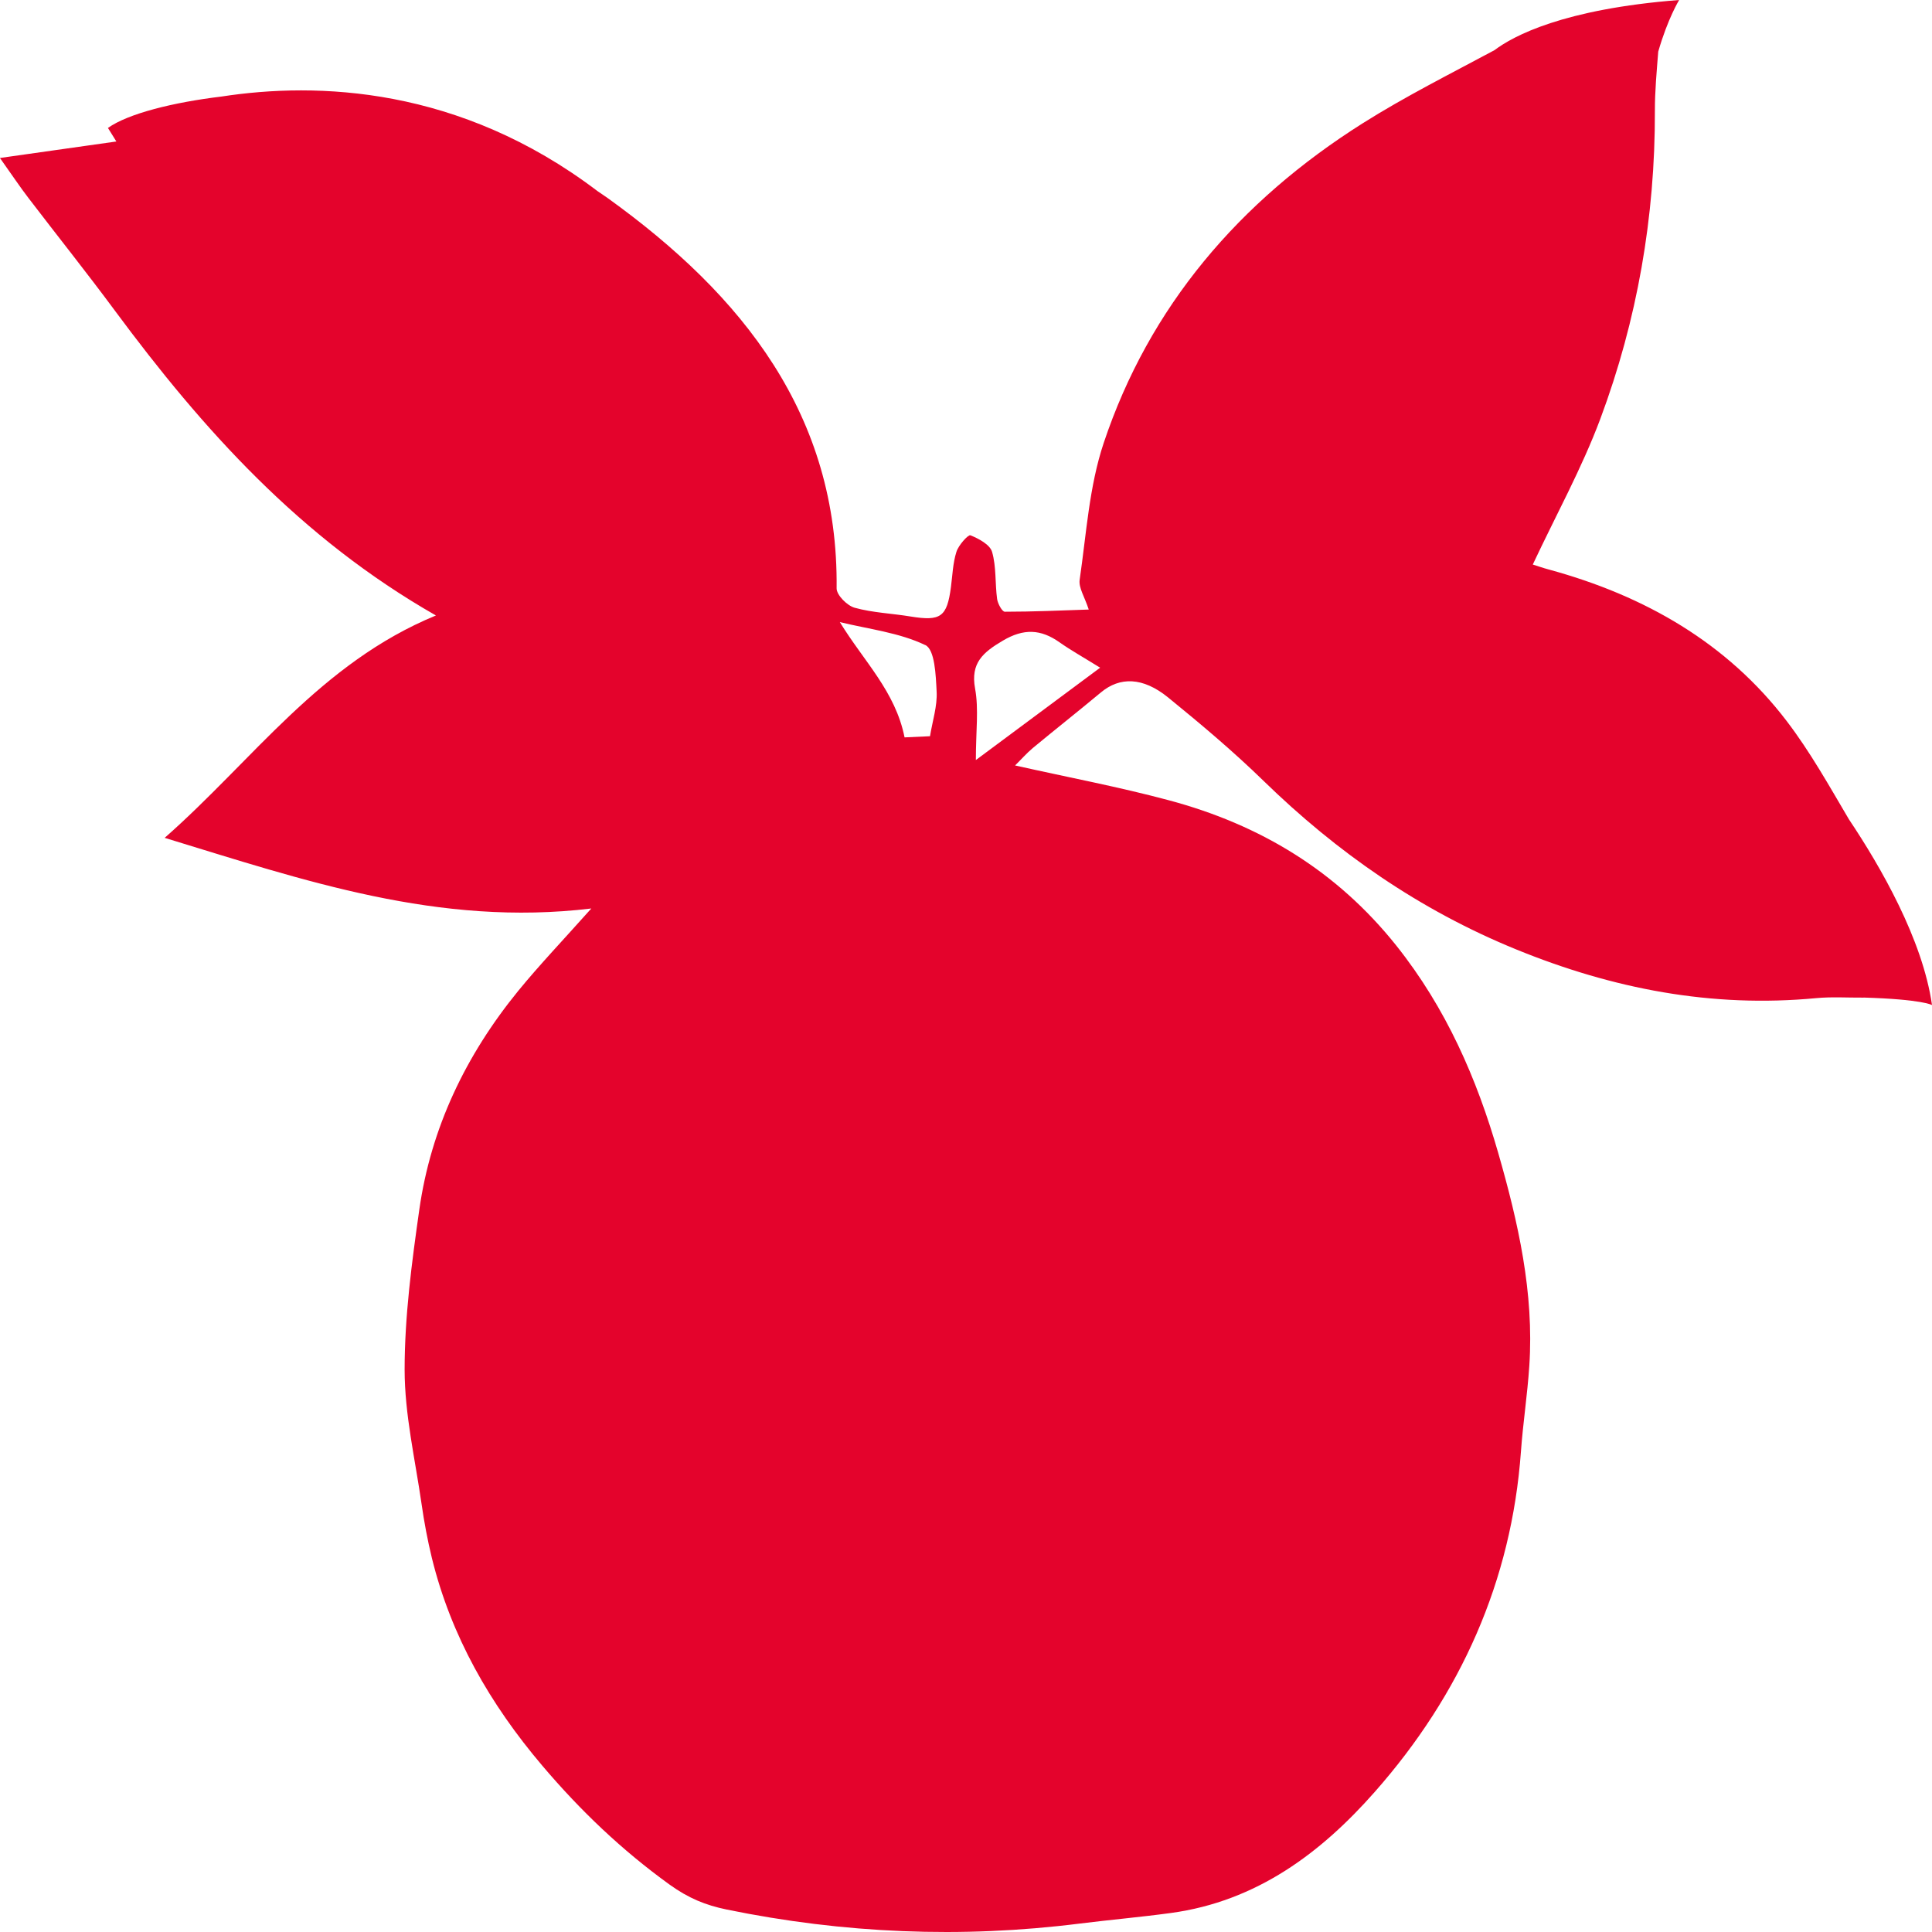 <?xml version="1.0" encoding="UTF-8"?> <svg xmlns="http://www.w3.org/2000/svg" width="30" height="30" viewBox="0 0 30 30" fill="none"><g clip-path="url(#clip0_3087_12013)"><path d="M30 15.605C29.854 14.587 29.201 13.456 28.711 12.724C28.404 12.204 28.109 11.675 27.744 11.197C26.819 9.984 25.541 9.25 24.052 8.844C23.958 8.819 23.867 8.786 23.801 8.766C24.163 7.995 24.563 7.27 24.849 6.506C25.424 4.966 25.701 3.367 25.697 1.724C25.696 1.417 25.725 1.11 25.749 0.802C25.897 0.286 26.074 0 26.074 0C24.275 0.14 23.499 0.558 23.206 0.779C22.518 1.148 21.817 1.5 21.159 1.915C19.242 3.125 17.846 4.76 17.138 6.879C16.912 7.556 16.869 8.291 16.765 9.003C16.747 9.127 16.841 9.266 16.906 9.465C16.485 9.479 16.044 9.499 15.603 9.499C15.561 9.499 15.493 9.373 15.483 9.301C15.45 9.057 15.472 8.802 15.405 8.57C15.373 8.458 15.199 8.364 15.068 8.312C15.034 8.299 14.883 8.466 14.851 8.57C14.796 8.744 14.79 8.934 14.766 9.117C14.705 9.581 14.607 9.649 14.14 9.573C13.851 9.525 13.552 9.515 13.271 9.437C13.153 9.404 12.99 9.239 12.991 9.136C13.02 6.447 11.534 4.584 9.435 3.075C9.383 3.038 9.33 3.002 9.276 2.966C7.133 1.341 4.921 1.271 3.44 1.499C2.693 1.589 1.99 1.763 1.676 1.987C1.72 2.057 1.765 2.128 1.807 2.197C1.247 2.277 0.686 2.356 -0.001 2.453C0.194 2.727 0.312 2.906 0.443 3.076C0.89 3.661 1.35 4.237 1.788 4.829C3.148 6.665 4.659 8.353 6.769 9.557C4.969 10.298 3.928 11.804 2.557 13.01C4.723 13.671 6.809 14.393 9.182 14.107C8.736 14.607 8.376 14.984 8.048 15.385C7.231 16.387 6.691 17.516 6.511 18.783C6.394 19.606 6.283 20.439 6.283 21.267C6.283 21.963 6.446 22.658 6.546 23.353C6.586 23.634 6.639 23.916 6.706 24.192C7.004 25.404 7.606 26.458 8.423 27.42C9.012 28.114 9.653 28.727 10.4 29.266C10.691 29.475 10.954 29.583 11.283 29.651C13.099 30.023 14.925 30.101 16.767 29.869C17.238 29.81 17.711 29.769 18.18 29.705C19.516 29.524 20.515 28.768 21.346 27.826C22.684 26.31 23.471 24.548 23.617 22.541C23.649 22.096 23.718 21.654 23.747 21.209C23.823 20.076 23.574 18.981 23.265 17.905C22.932 16.749 22.457 15.656 21.681 14.682C20.758 13.526 19.57 12.805 18.144 12.425C17.375 12.219 16.589 12.071 15.762 11.886C15.855 11.795 15.94 11.697 16.039 11.614C16.389 11.324 16.747 11.042 17.096 10.751C17.388 10.508 17.745 10.511 18.137 10.829C18.646 11.243 19.15 11.667 19.618 12.123C20.759 13.234 22.04 14.129 23.542 14.742C25.041 15.354 26.577 15.653 28.202 15.499C28.444 15.476 28.691 15.493 28.936 15.491V15.49C29.851 15.517 29.999 15.606 29.999 15.606L30 15.605ZM14.368 10.016C14.517 10.087 14.531 10.485 14.544 10.738C14.556 10.963 14.48 11.193 14.441 11.432C14.294 11.439 14.168 11.444 14.046 11.45C13.903 10.735 13.415 10.271 13.041 9.66C13.489 9.769 13.964 9.823 14.368 10.017L14.368 10.016ZM15.153 11.803C15.153 11.35 15.2 11.012 15.141 10.692C15.068 10.295 15.264 10.13 15.572 9.948C15.896 9.756 16.162 9.768 16.454 9.975C16.627 10.097 16.814 10.201 17.083 10.368C16.444 10.843 15.848 11.286 15.153 11.802V11.803Z" fill="#E4032C"></path></g><defs><clipPath id="clip0_3087_12013"><rect width="30" height="30" fill="white"></rect></clipPath></defs></svg> 